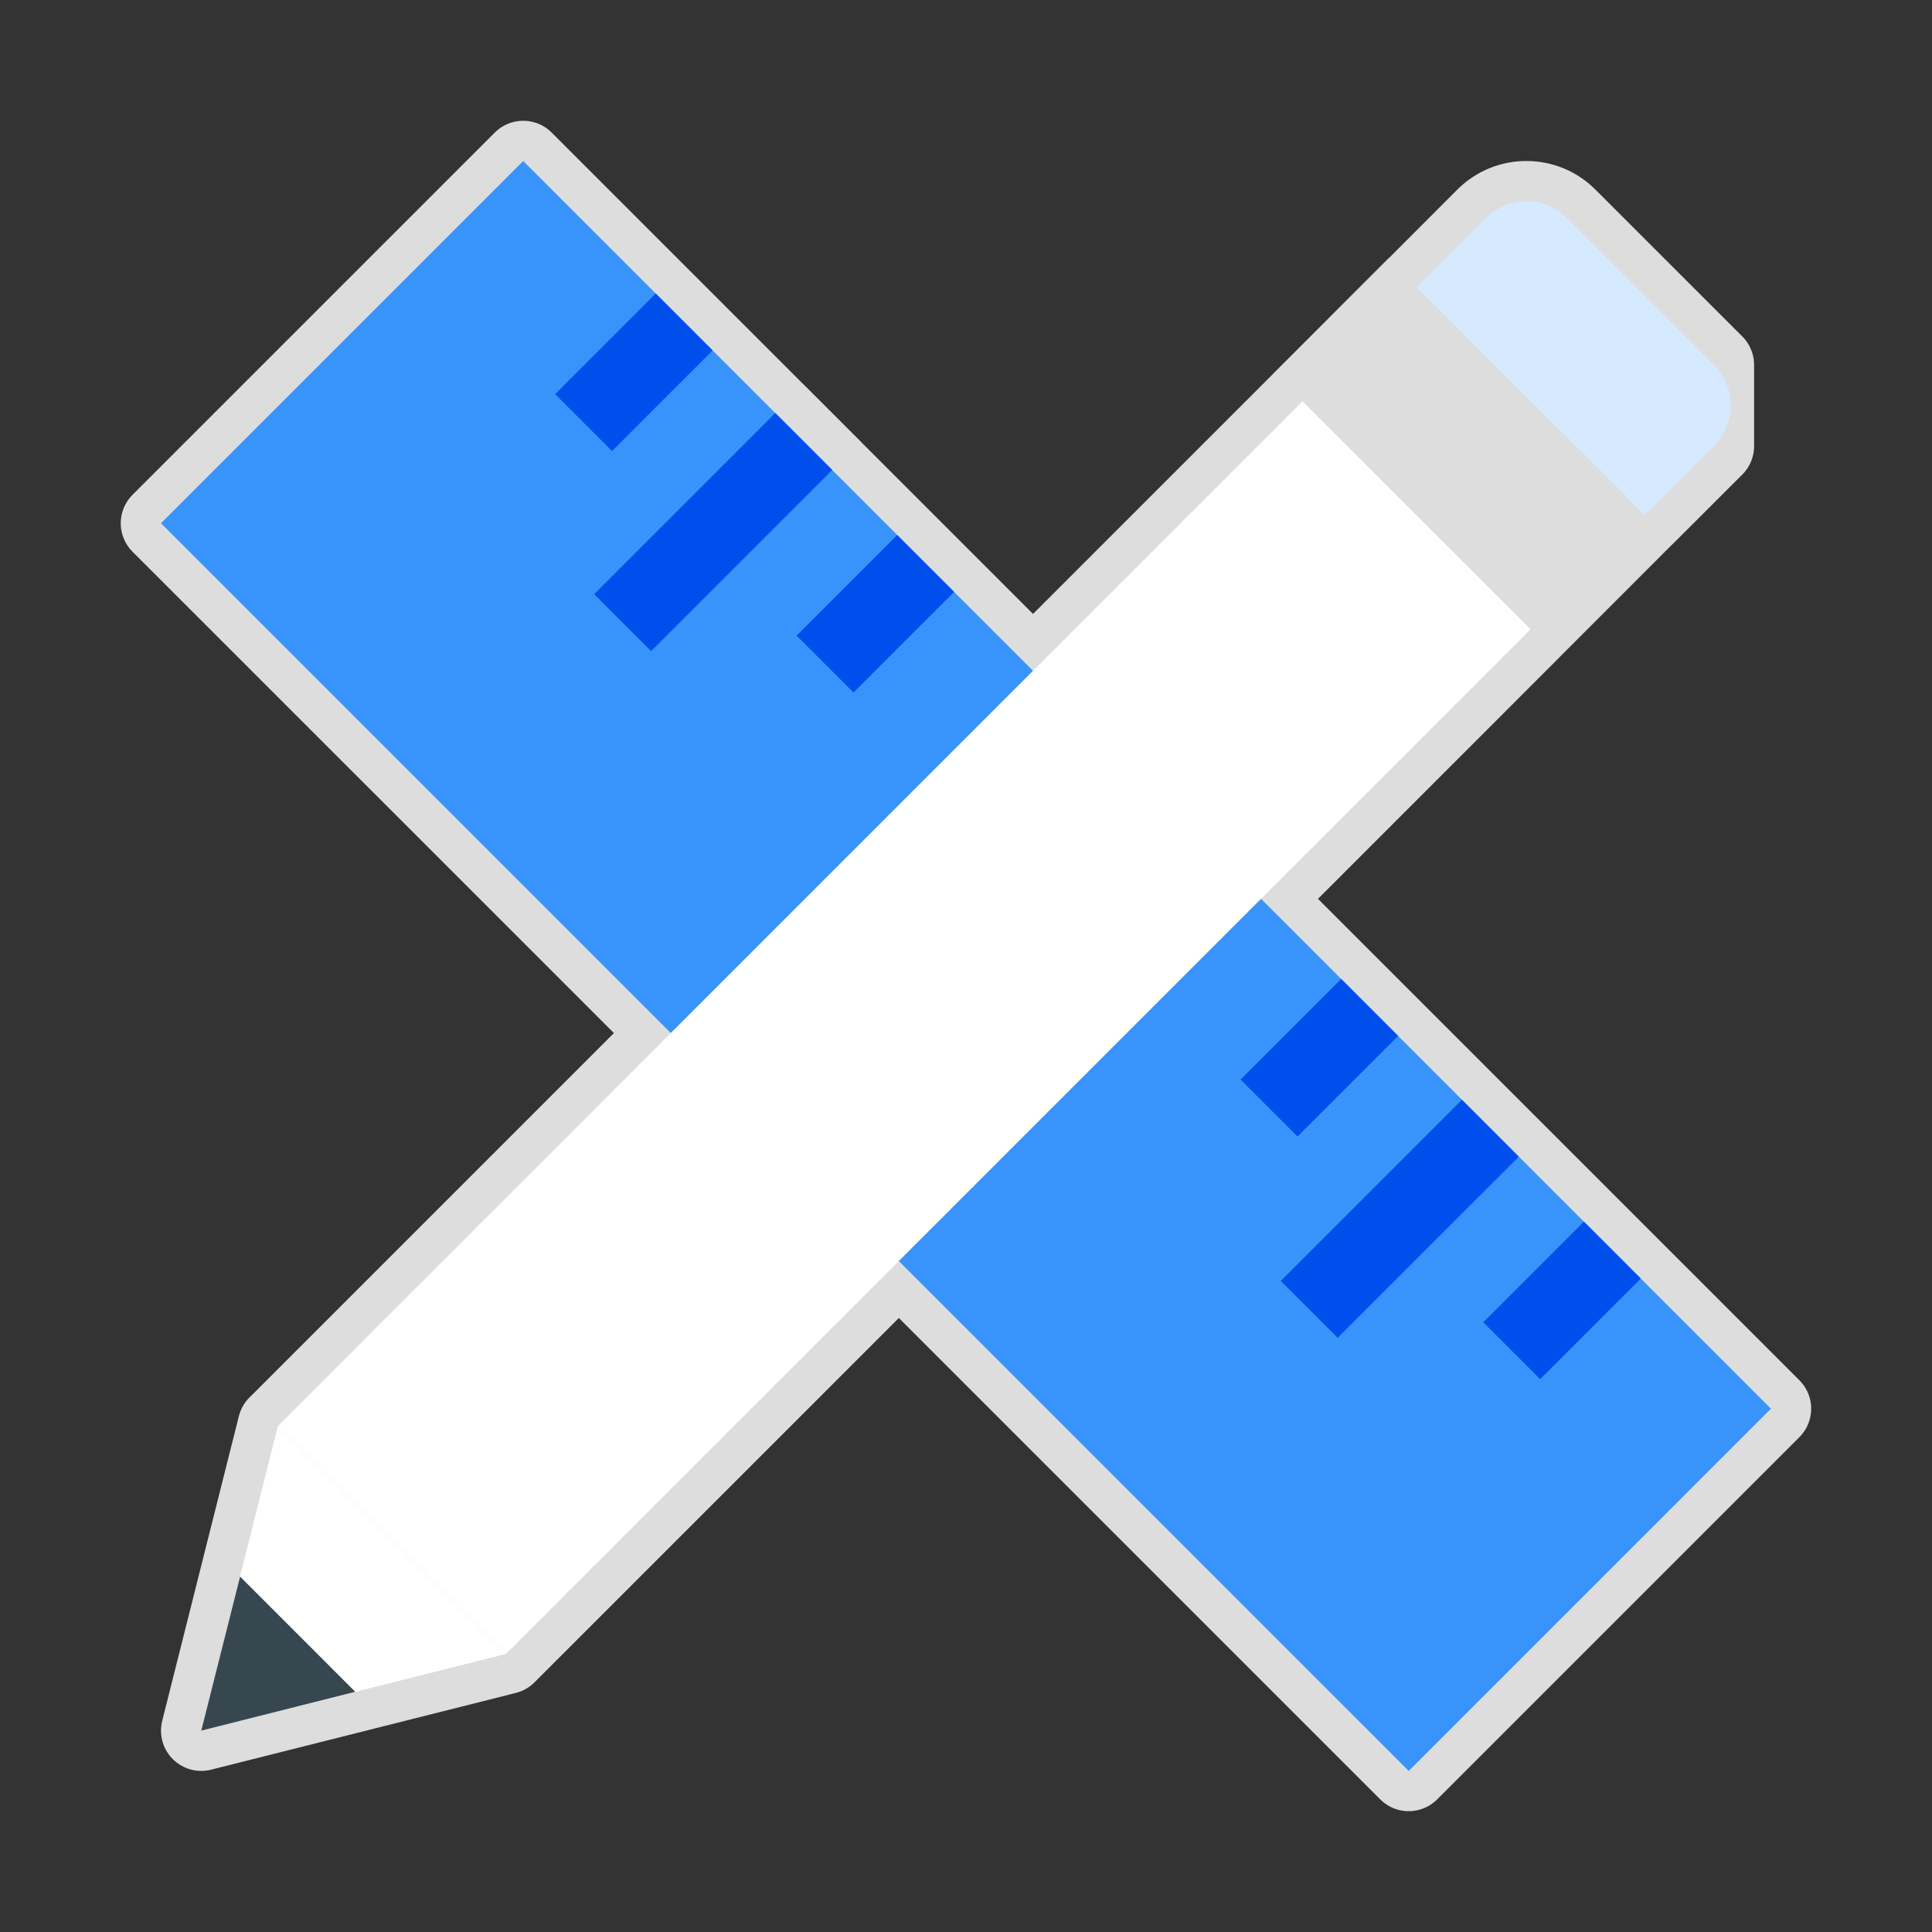 <svg xmlns="http://www.w3.org/2000/svg" xmlns:xlink="http://www.w3.org/1999/xlink" viewBox="0,0,256,256" width="48px" height="48px" fill-rule="nonzero"><rect x="0" y="0" width="256" height="256" fill="#333333" stroke="none"/><g transform=""><g fill="none" fill-rule="nonzero" stroke="none" stroke-width="none" stroke-linecap="butt" stroke-linejoin="none" stroke-miterlimit="10" stroke-dasharray="" stroke-dashoffset="0" font-family="none" font-weight="none" font-size="none" text-anchor="none" style="mix-blend-mode: normal"><path transform="scale(5.333,5.333)" d="M4,13.001l9,-9l3.293,3.293l0,-0l1.414,1.414l-0,0l1.556,1.556l0.001,-0.001l1.414,1.414l-0.001,0.001l1.616,1.616l0,-0l1.414,1.414l-0,0l1.96,1.96l6.695,-6.695l-0.001,-0.001l2.832,-2.834l5.667,5.663l-2.828,2.83l0.001,0.001l-6.7,6.701l1.991,1.991l0,-0l1.415,1.415l-0,0l9.262,9.262l-9,9l-12.668,-12.668l-9.76,9.76l-5.665,-5.665l9.76,-9.76zM42.583,11.083l-1.719,1.718l-5.665,-5.664l1.718,-1.72c0.556,-0.556 1.46,-0.556 2.015,0l3.651,3.65zM12.571,41.094l-7.571,1.906l1.905,-7.571z" id="strokeMainSVG" fill="#dddddd" stroke="#dddddd" stroke-width="2" stroke-linejoin="round"></path><g transform="scale(5.333,5.333)" stroke="none" stroke-width="1" stroke-linejoin="miter"><path transform="translate(-9.941,24.001) rotate(-45.001)" d="M17.636,2.08h12.728v43.841h-12.728z" fill="#3894fb"></path><path transform="translate(20.902,35.098) rotate(-134.999)" d="M16.72,10.038h2v6.365h-2z" fill="#004fec"></path><path transform="translate(28.186,-15.482) rotate(45.001)" d="M31.78,24.513h2.001v3.536h-2.001z" fill="#004fec"></path><path transform="translate(11.154,-8.428) rotate(45.001)" d="M14.75,7.482h2v3.536h-2z" fill="#004fec"></path><path transform="translate(34.215,-17.98) rotate(45.001)" d="M37.81,30.542h2v3.536h-2z" fill="#004fec"></path><path transform="translate(17.154,-10.913) rotate(45.001)" d="M20.75,13.482h2v3.536h-2z" fill="#004fec"></path><path transform="translate(-11.226,33.458) rotate(-44.992)" d="M31.598,29.281h6.365v2h-6.365z" fill="#004fec"></path><path d="M42.583,9.067l-3.651,-3.65c-0.555,-0.556 -1.459,-0.556 -2.015,0l-1.718,1.72l5.665,5.664l1.719,-1.718c0.556,-0.557 0.556,-1.458 0,-2.016" fill="#d5e9ff"></path><path transform="translate(-11.472,23.365) rotate(-45.001)" d="M4.466,21.525h36.007v8.012h-36.007z" fill="#ffffff"></path><path transform="translate(70.545,-6.467) rotate(134.98)" d="M34.612,7.379h4.006v8.012h-4.006z" fill="#dddddd"></path><path d="M6.905,35.429l-1.905,7.571l7.571,-1.906z" fill="#ffffff"></path><path d="M5.965,39.172l-0.965,3.828l3.827,-0.965z" fill="#37474f"></path></g></g></g></svg>